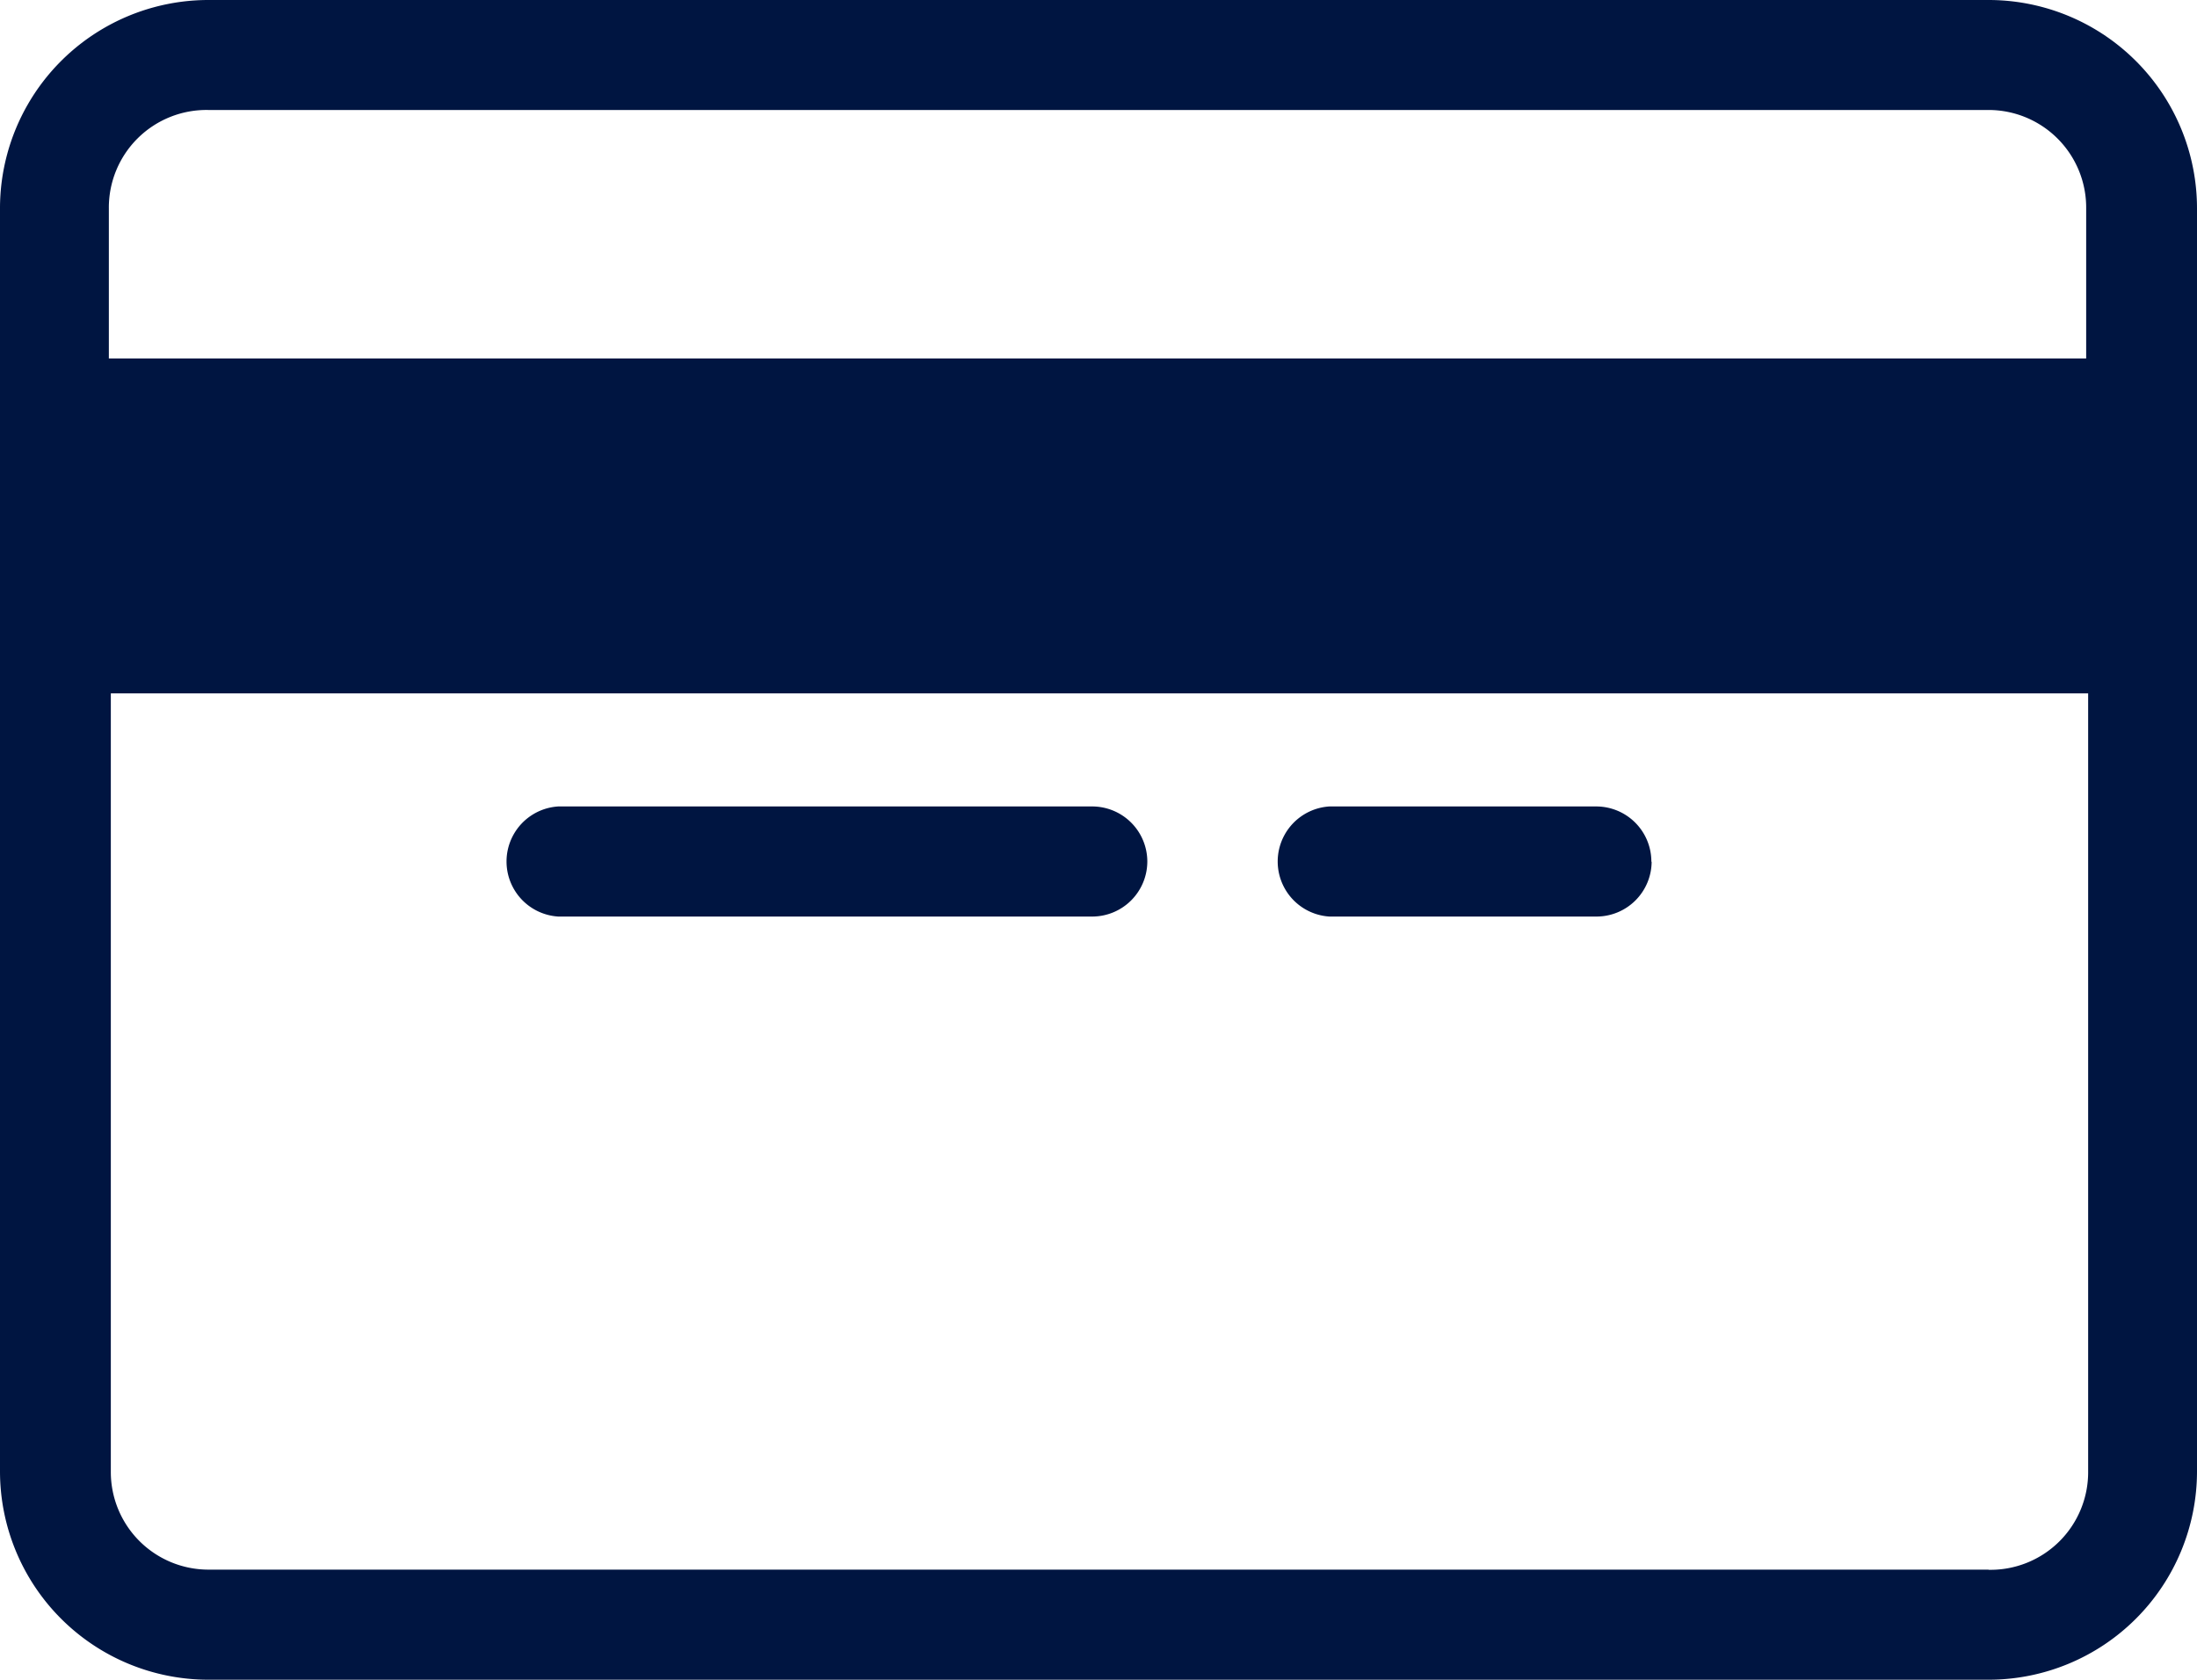 <svg xmlns="http://www.w3.org/2000/svg" width="40.144" height="30.697" viewBox="0 0 40.144 30.697"><defs><style>.a{fill:#001541;}</style></defs><g transform="translate(0 0)"><path class="a" d="M39.335,13.59H6.809A3.809,3.809,0,0,0,3,17.4V40.478a3.809,3.809,0,0,0,3.809,3.809H39.335a3.809,3.809,0,0,0,3.809-3.809V17.4A3.809,3.809,0,0,0,39.335,13.59ZM6.809,15.6H39.335a1.784,1.784,0,0,1,1.784,1.784v2.757H4.989V17.4a1.784,1.784,0,0,1,1.82-1.8ZM39.335,42.275H6.809a1.784,1.784,0,0,1-1.784-1.784V26.262h36.13V40.478a1.784,1.784,0,0,1-1.82,1.8ZM23.964,29.34a1.008,1.008,0,0,1-1.008,1H13.2a1.008,1.008,0,0,1,0-2.012h9.751a1.008,1.008,0,0,1,1.013,1.008Zm9.215,0a1.008,1.008,0,0,1-1.008,1h-4.88a1.008,1.008,0,0,1,0-2.012h4.875a1.008,1.008,0,0,1,1.008,1.008Z" transform="translate(-3 -13.59)"/></g></svg>